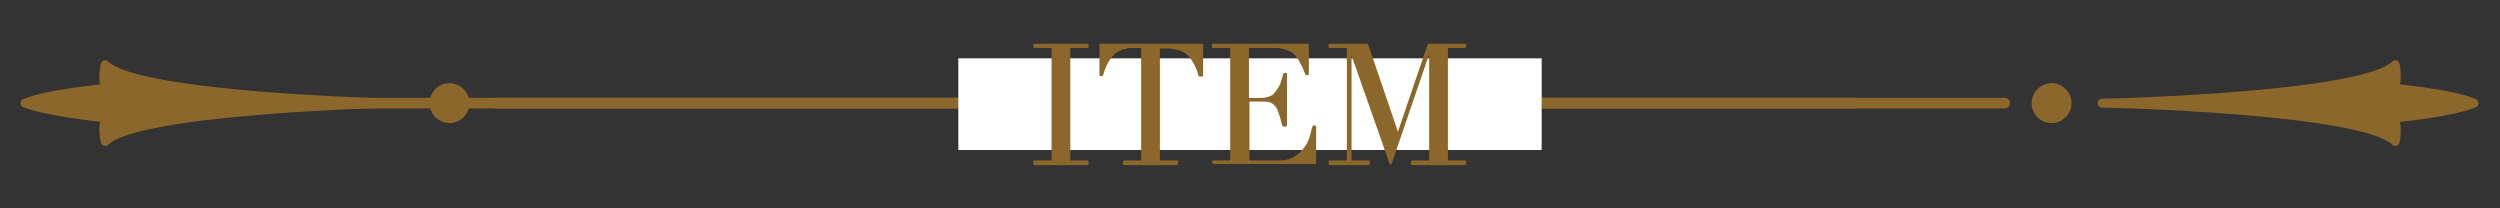 <?xml version="1.0" encoding="utf-8"?>
<!-- Generator: Adobe Illustrator 25.1.0, SVG Export Plug-In . SVG Version: 6.00 Build 0)  -->
<svg version="1.1" id="line" xmlns="http://www.w3.org/2000/svg" xmlns:xlink="http://www.w3.org/1999/xlink" x="0px" y="0px"
	 viewBox="0 0 480 40" style="enable-background:new 0 0 480 40;" xml:space="preserve">
<rect x="0" y="0" width="480" height="40" fill="#333333" stroke="none"/>
<style type="text/css">
	.st0{fill:none;stroke:#8C672C;stroke-width:2.041;stroke-linecap:round;stroke-linejoin:round;stroke-miterlimit:10;}
	.st1{fill:#8C672C;stroke:#8C672C;stroke-width:1.663;stroke-linecap:round;stroke-linejoin:round;stroke-miterlimit:10;}
	.st2{fill:#FFFFFF;}
	.st3{fill:#8C672C;stroke:#8C672C;stroke-width:0.4;stroke-linecap:round;stroke-linejoin:round;stroke-miterlimit:10;}
</style>
<g>
	<line class="st0" x1="356.1" y1="19.8" x2="95.1" y2="19.8"/>
	<path class="st1" d="M76.5,19.8c0,0-50.1-1.1-56.3-7.4c0,0-0.8,3,0.2,4.3c1,1.3,0.2,0.2,0.2,0.2S8.8,18,4.8,19.8H76.5z"/>
	<path class="st1" d="M76.5,19.8c0,0-50.1,1.1-56.3,7.4c0,0-0.8-3,0.2-4.3c0.8-1.3,0.2-0.2,0.2-0.2S8.8,21.5,4.8,19.8H76.5
		L76.5,19.8z"/>
	<circle class="st1" cx="86.3" cy="19.8" r="3"/>
	<line class="st0" x1="66" y1="19.8" x2="384.9" y2="19.8"/>
	<path class="st1" d="M403.6,19.8c0,0,50.1-1.1,56.3-7.4c0,0,0.6,3-0.2,4.3c-0.8,1.3-0.2,0.2-0.2,0.2s11.7,1.1,15.5,2.9
		C475.2,19.8,403.6,19.8,403.6,19.8z"/>
	<path class="st1" d="M403.6,19.8c0,0,50.1,1.1,56.3,7.4c0,0,0.6-3-0.2-4.3c-0.8-1.3-0.2-0.2-0.2-0.2s11.7-1.1,15.5-2.9H403.6
		L403.6,19.8z"/>
	<circle class="st1" cx="393.9" cy="19.8" r="3"/>
</g>
<rect x="184" y="11.2" class="st2" width="112" height="17.6"/>
<g>
	<path class="st3" d="M198.6,31h3.5V9h-3.5V8.6h10.2V9h-3.5V31h3.5v0.5h-10.2V31z"/>
	<path class="st3" d="M215.8,31h3.5V9h-1.8c-0.5,0-1,0-1.4,0.2c-0.5,0-1.1,0.3-1.6,0.6c-0.5,0.3-1.1,0.8-1.6,1.6
		c-0.5,0.8-1,1.8-1.3,3h-0.3V8.6h19.5v5.9h-0.5c-0.3-1.3-0.8-2.2-1.3-3c-0.5-0.8-1-1.3-1.6-1.6c-0.5-0.3-1.1-0.5-1.6-0.6
		c-0.5,0-1-0.2-1.4-0.2h-1.9V31h3.5v0.5h-10.2L215.8,31L215.8,31z"/>
	<path class="st3" d="M232.9,31h3.5V9h-3.5V8.6h18.2v5.6h-0.3c-0.3-0.8-0.6-1.6-1-2.2c-0.3-0.6-0.6-1.1-1.1-1.6
		c-0.5-0.5-1-0.8-1.6-1S245.7,9,244.9,9h-5.3V19h2.1c0.6,0,1.3,0,1.8-0.2c0.5-0.2,1-0.3,1.3-0.8c0.3-0.3,0.6-0.8,1-1.4
		c0.3-0.6,0.5-1.4,0.8-2.4h0.3v9.9h-0.5c-0.2-0.6-0.3-1.3-0.5-1.8c-0.2-0.5-0.3-1.1-0.6-1.6c-0.3-0.5-0.6-0.8-1.1-1.1
		c-0.5-0.3-1.1-0.3-1.9-0.3h-2.6V31h6.1c1.1,0,2.1-0.3,2.9-0.8c0.8-0.5,1.4-1.1,1.9-1.8c0.5-0.6,0.8-1.4,1.1-2.2
		c0.2-0.8,0.3-1.4,0.5-1.9h0.3v7h-19.5L232.9,31L232.9,31z"/>
	<path class="st3" d="M255.3,31h3.5V9h-3.5V8.6h7.2l5.9,17.3l0,0l5.9-17.3h7V9h-3.5V31h3.5v0.5h-10.2V31h3.5V9.2l0,0L267,31.4
		l-7.7-21.9l0,0V31h3.5v0.5h-7.5L255.3,31L255.3,31z"/>
</g>
</svg>
